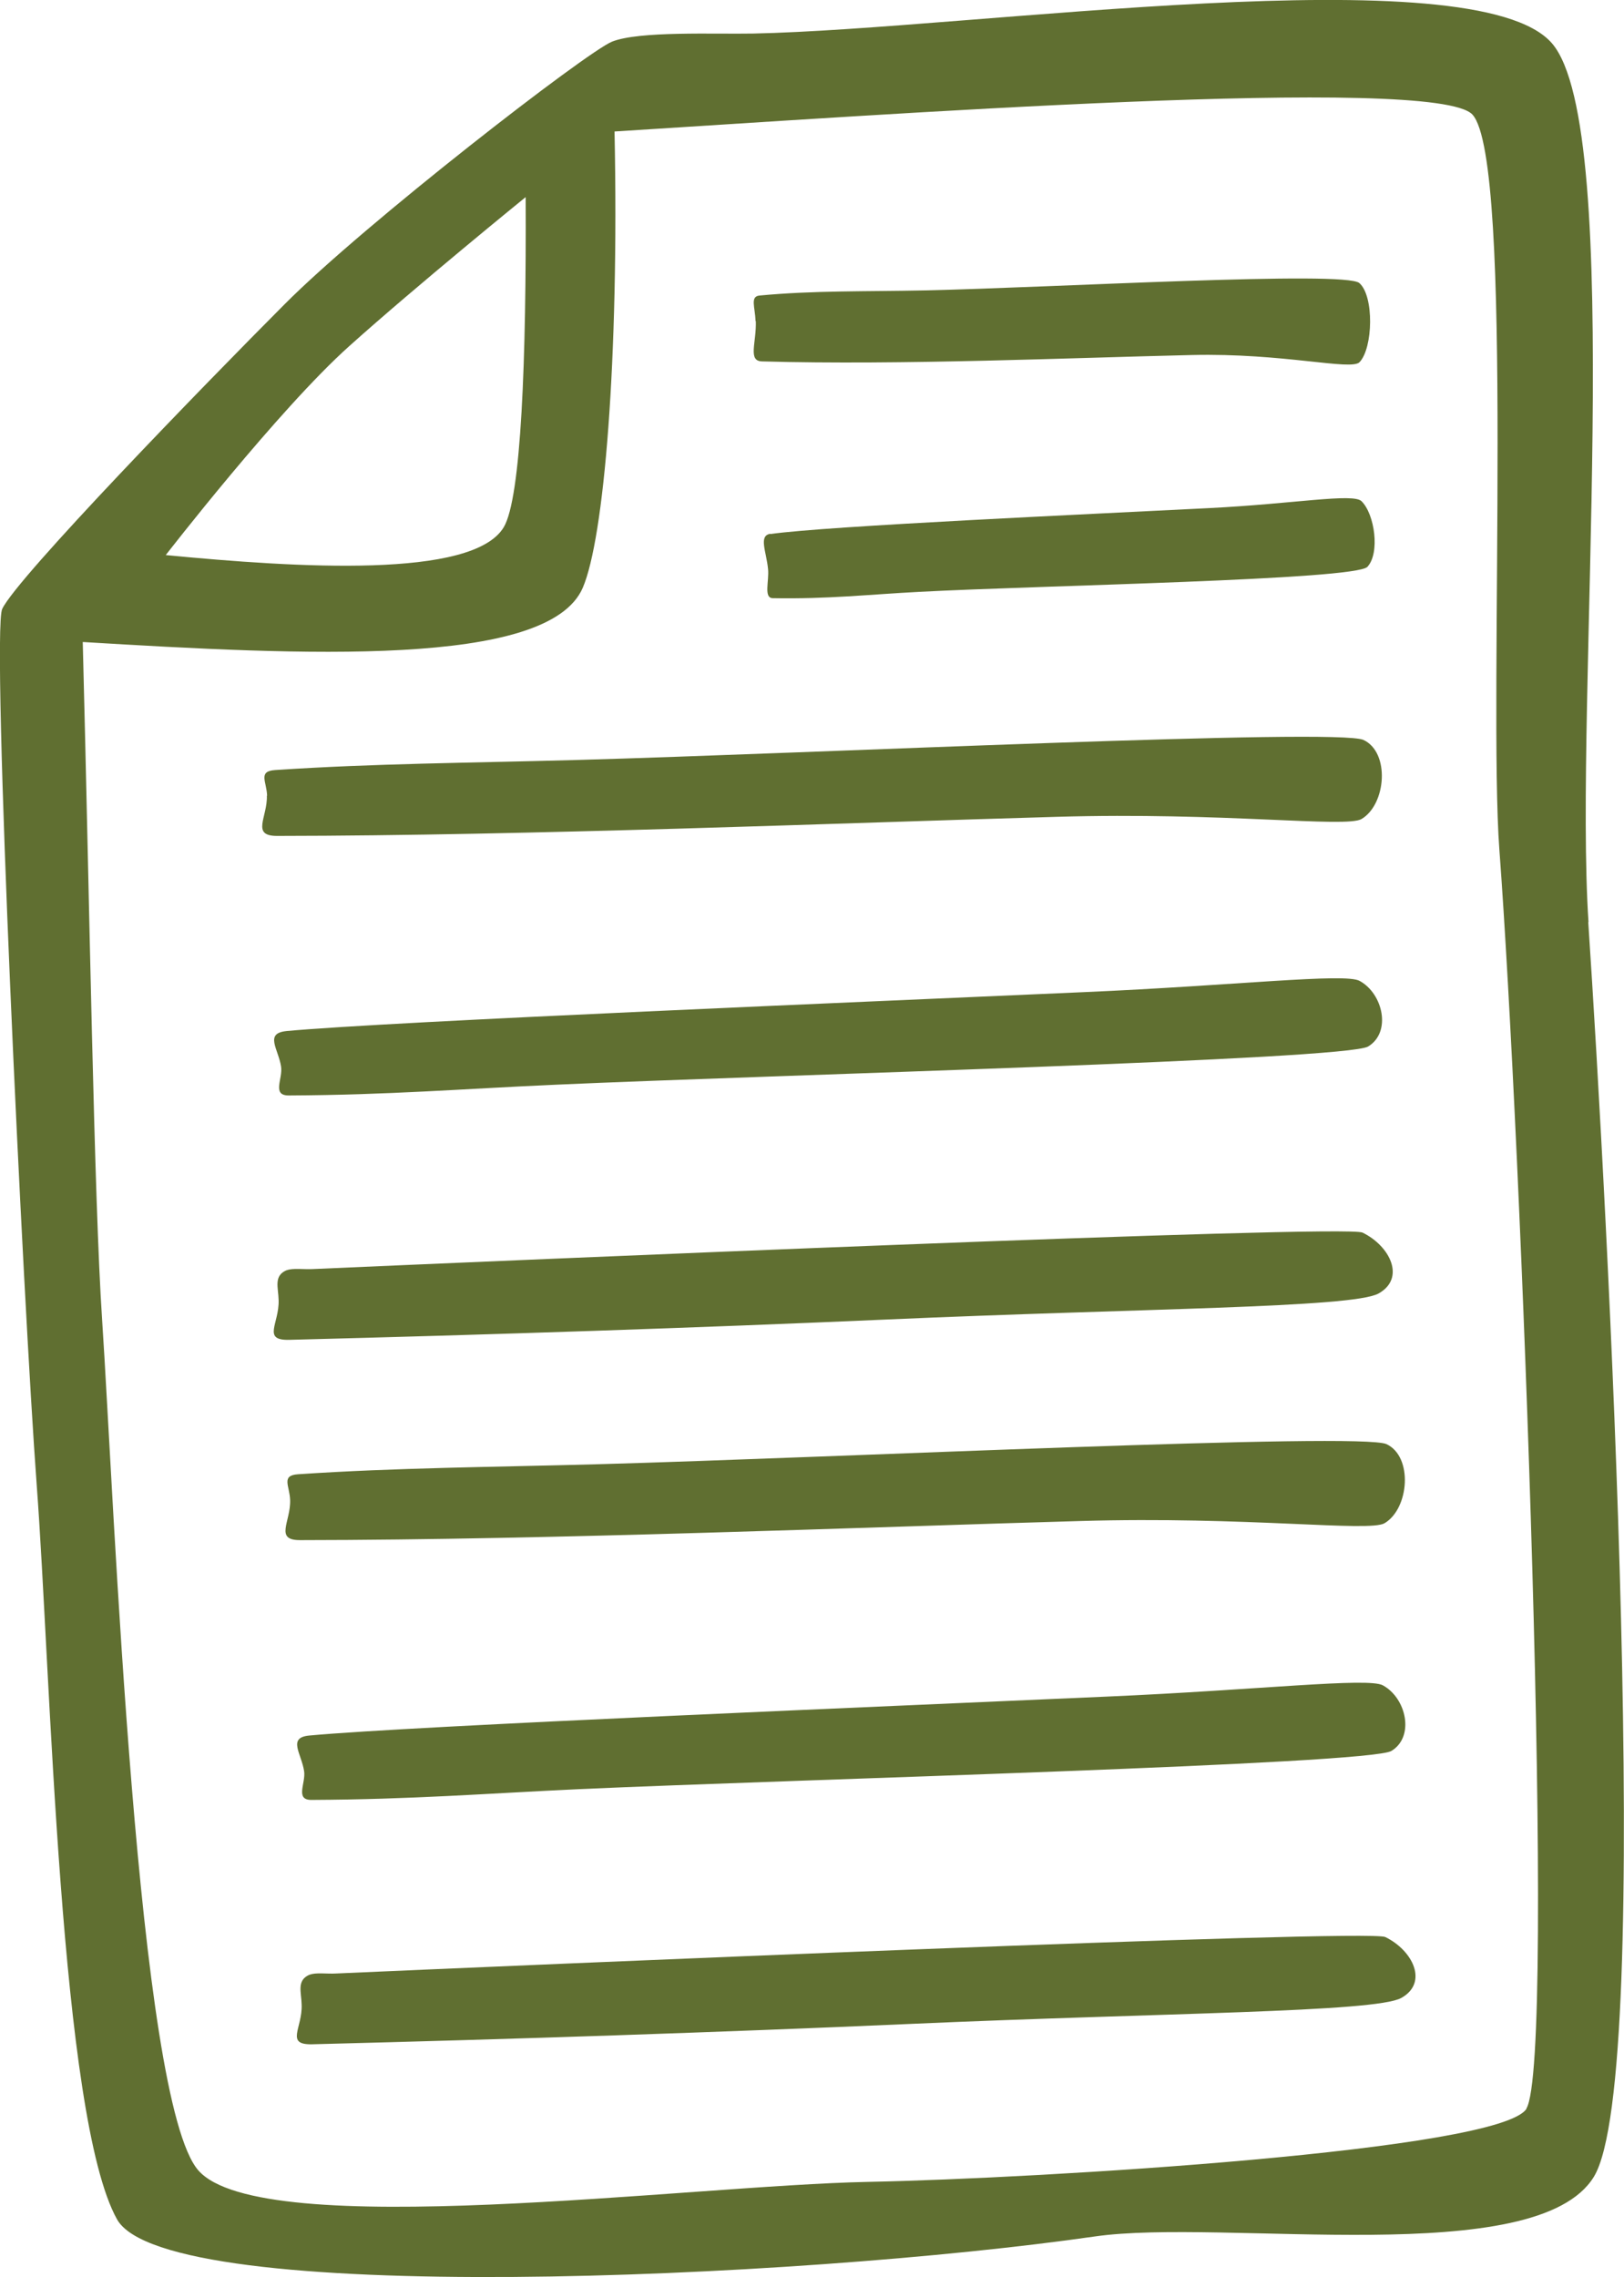 <?xml version="1.0" encoding="UTF-8"?><svg id="a" xmlns="http://www.w3.org/2000/svg" width="66.33" height="93" viewBox="0 0 66.33 93"><path d="M64.88,37.66c-.6-8.99,1.54-32.42-1.5-35.9-3.16-3.62-23.72-.57-32.62-.39-1.6,.03-4.65-.11-5.76,.33-1.03,.41-10.12,7.45-13.38,10.73C8.4,15.66,.7,23.58,.09,24.87c-.45,.95,.85,28.24,1.41,35.79,.57,7.55,.94,25.79,3.28,29.98,2.02,3.6,27.81,2.44,39.93,.7,5.27-.76,18.05,1.39,20.39-2.44,2.49-4.08,.54-39.67-.23-51.24ZM14.26,14.14c2.74-2.46,7.21-6.09,7.21-6.09,.03,6.6-.18,12.31-.9,13.49-1.28,2.1-8.4,1.65-13.8,1.13,0,0,4.6-5.94,7.49-8.53ZM62.35,86.12c-1.07,1.72-19.88,2.85-26.89,2.99-7.3,.14-24.77,2.49-27.36-.47-2.5-2.86-3.44-27.38-3.93-34.75-.33-4.94-.51-16.85-.79-27.67,8.99,.54,19,1.06,20.42-2.21,.87-2.01,1.49-9.28,1.3-18.64,10.6-.66,33.54-2.33,35.04-.69,1.73,1.89,.64,23.85,1.1,30.03,.88,11.73,2.34,49.42,1.1,51.41Z" fill="#606f31"/><path d="M12.66,80.64c-.56,.23-.35,.71-.34,1.23,.04,.96-.69,1.65,.44,1.62,8.26-.21,16.7-.49,24.39-.83,10.38-.46,19-.47,20.08-1.06,1.12-.62,.48-1.94-.65-2.49-.7-.34-35.62,1.17-42.87,1.49-.36,.02-.82-.05-1.06,.05Z" fill="#606f31"/><path d="M12.64,70.88c-.91,.08-.33,.73-.22,1.45,.08,.49-.39,1.19,.31,1.18,4.13-.02,7.06-.26,10.93-.44,8.88-.4,32.25-1.01,33.17-1.56,.96-.58,.61-2.16-.35-2.68-.6-.33-5.06,.19-11.26,.46-8.49,.38-28.4,1.2-32.58,1.59Z" fill="#606f31"/><path d="M11.85,61.26c.03,.89-.66,1.65,.42,1.64,10.33-.01,23.06-.53,31.84-.78,6.8-.2,11.81,.46,12.44,.09,1.01-.6,1.17-2.72,.08-3.23-1.05-.49-22.46,.55-32.19,.82-4.34,.12-8.23,.14-12.27,.41-.7,.05-.34,.47-.32,1.05Z" fill="#606f31"/><path d="M11.72,51.87c-.56,.23-.35,.71-.34,1.23,.03,.96-.69,1.65,.44,1.62,8.26-.21,16.7-.49,24.4-.83,10.38-.46,19-.47,20.08-1.06,1.12-.62,.48-1.94-.65-2.49-.7-.34-35.62,1.17-42.88,1.49-.36,.02-.82-.05-1.06,.05Z" fill="#606f31"/><path d="M11.7,42.11c-.91,.09-.33,.73-.22,1.45,.08,.49-.39,1.18,.31,1.18,4.13-.02,7.06-.27,10.92-.44,8.88-.4,32.25-1.01,33.17-1.56,.96-.58,.61-2.16-.35-2.68-.6-.33-5.05,.19-11.26,.46-8.5,.38-28.4,1.2-32.58,1.59Z" fill="#606f31"/><path d="M10.9,32.49c.03,.89-.66,1.65,.42,1.65,10.33-.01,23.05-.53,31.84-.78,6.8-.2,11.81,.46,12.45,.09,1.01-.6,1.17-2.72,.08-3.23-1.05-.49-22.46,.55-32.19,.82-4.34,.12-8.23,.14-12.27,.41-.7,.05-.34,.47-.32,1.05Z" fill="#606f31"/><path d="M31.47,21.8c-.5,.07-.17,.72-.1,1.44,.05,.49-.19,1.18,.19,1.19,2.28,.04,3.89-.15,6.02-.26,4.89-.26,17.77-.48,18.27-1.02,.52-.56,.3-2.15-.24-2.68-.34-.34-2.78,.11-6.2,.28-4.68,.24-15.64,.73-17.94,1.06Z" fill="#606f31"/><path d="M30.87,13.11c.03,.89-.34,1.64,.26,1.65,5.69,.16,12.7-.15,17.54-.26,3.75-.09,6.52,.65,6.86,.29,.55-.58,.6-2.7-.01-3.23-.59-.51-12.38,.18-17.74,.3-2.39,.05-4.54,0-6.76,.21-.39,.04-.18,.47-.16,1.05Z" fill="#606f31"/></svg>